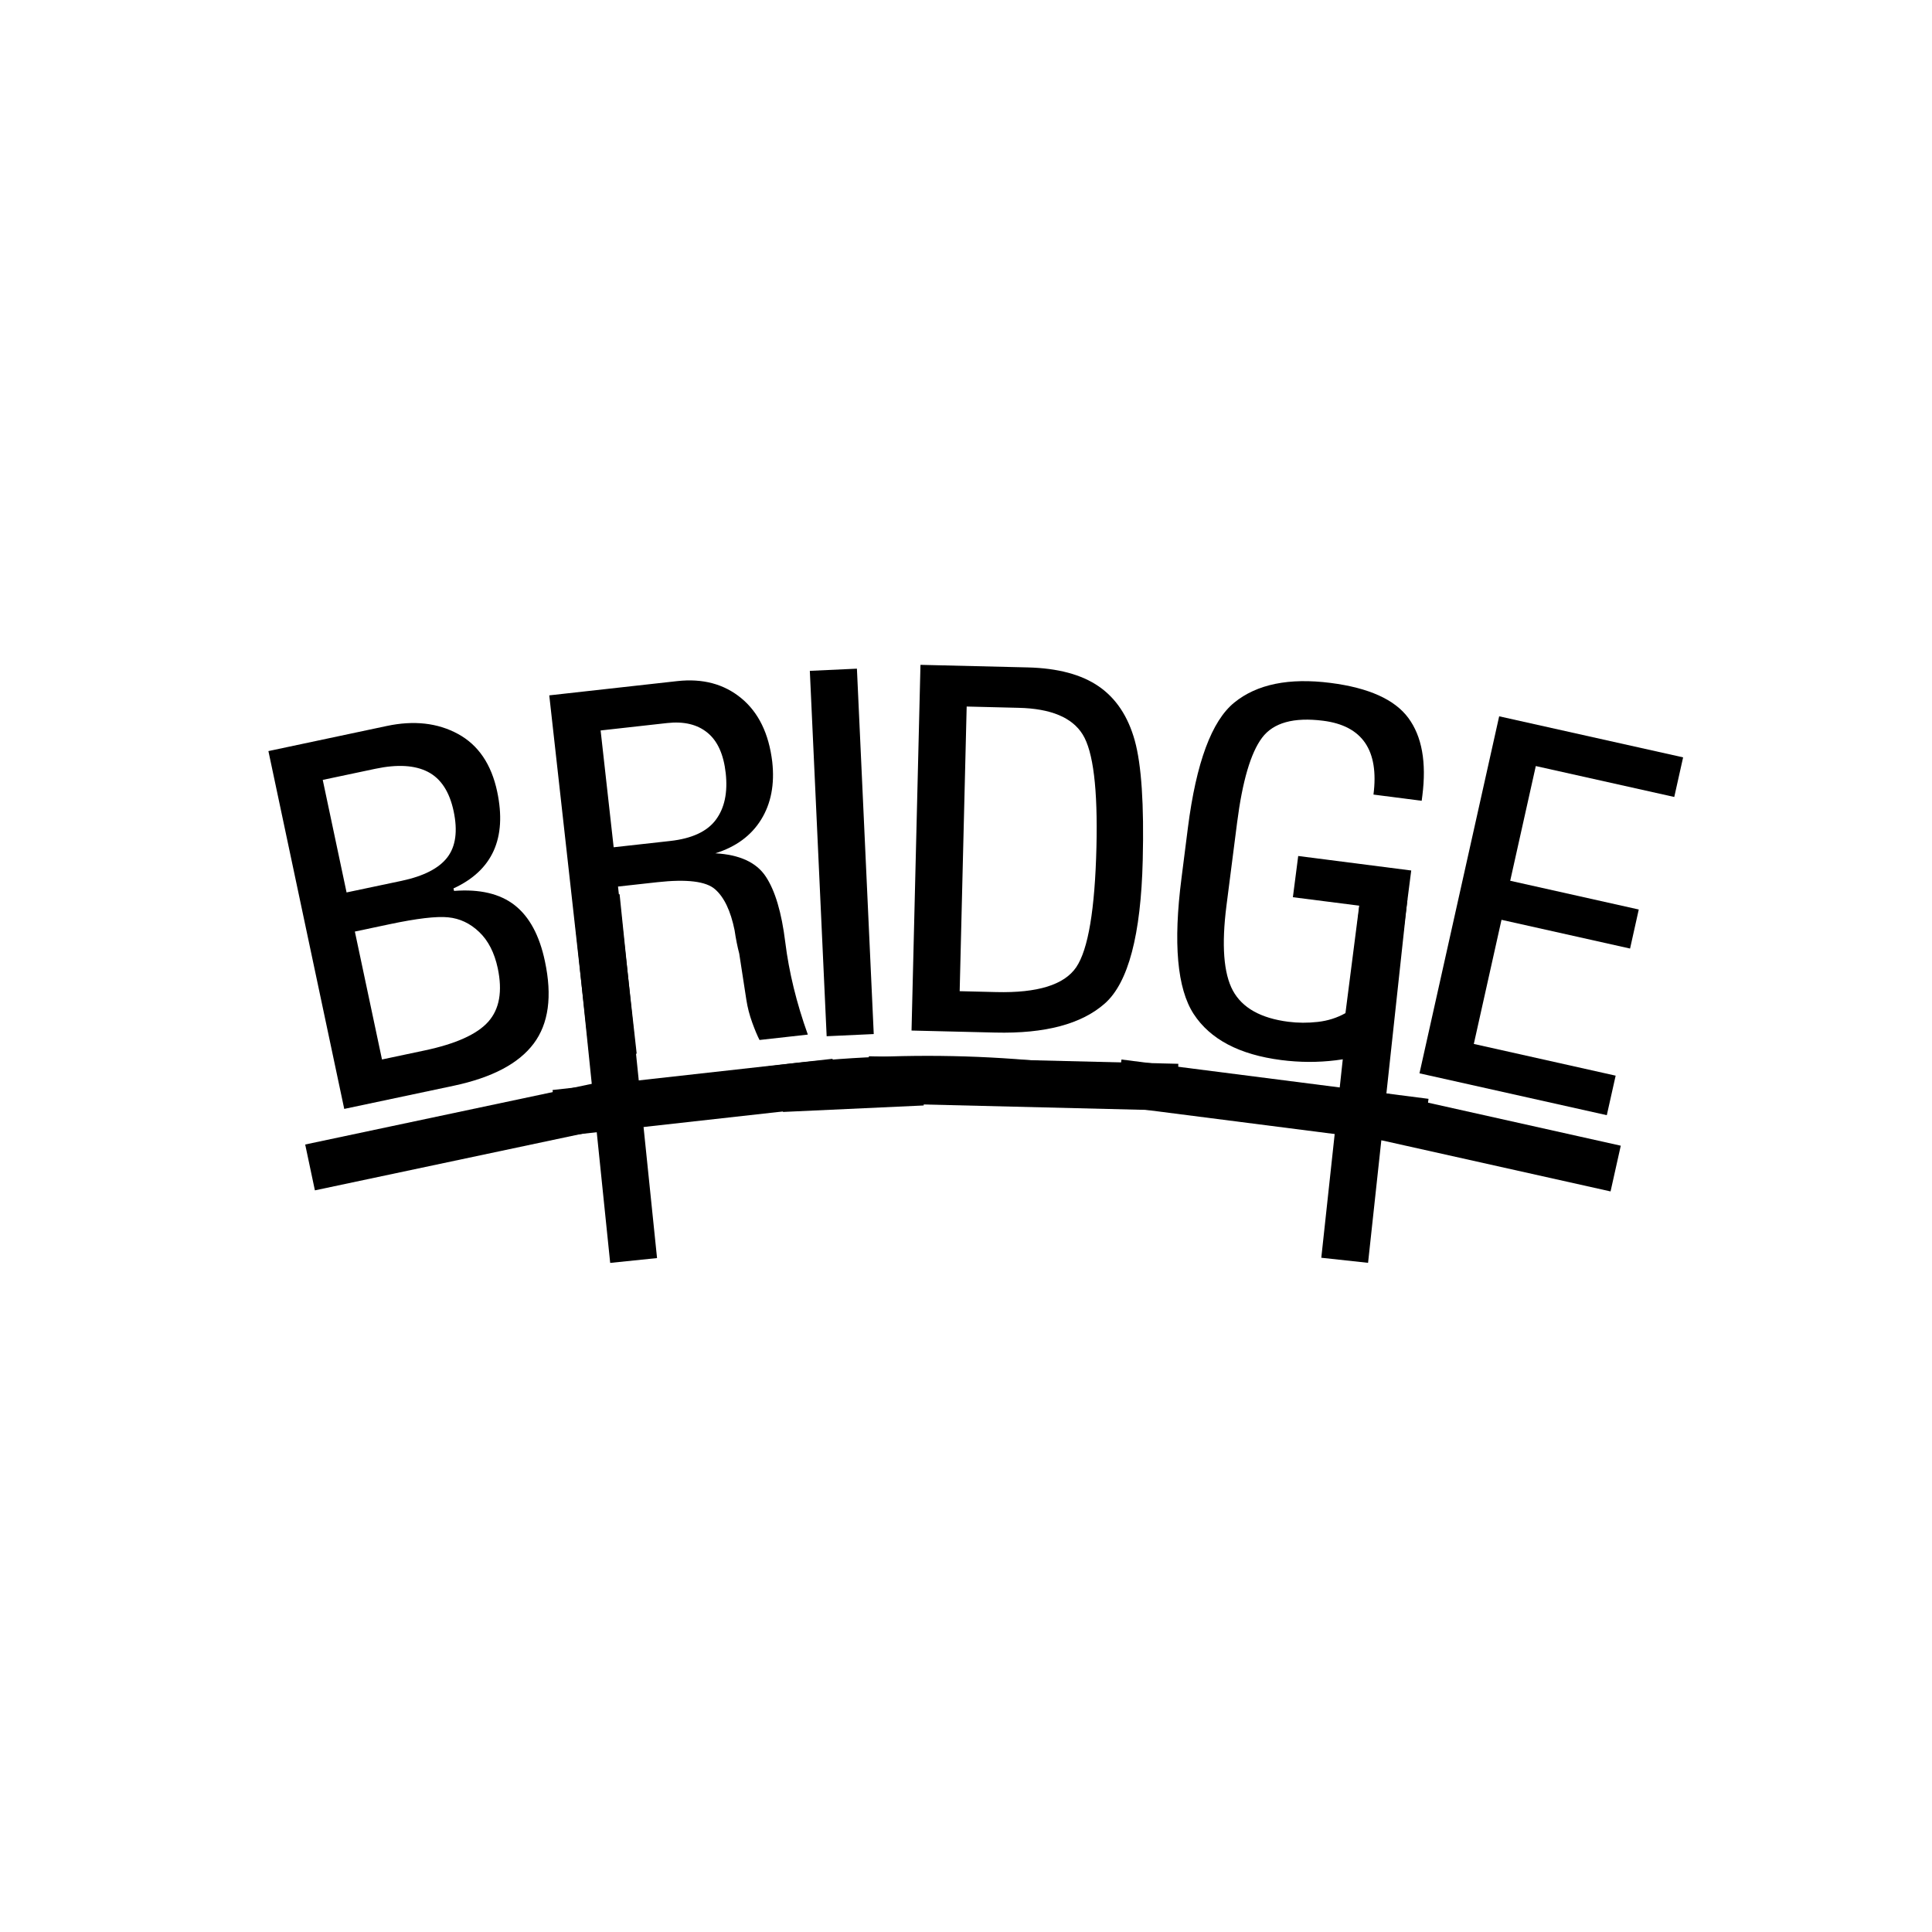 <svg version="1.0" preserveAspectRatio="xMidYMid meet" height="500" viewBox="0 0 375 375" zoomAndPan="magnify" width="500" xmlns:xlink="http://www.w3.org/1999/xlink" xmlns="http://www.w3.org/2000/svg"><defs><g></g><clipPath id="00cff46d12"><path clip-rule="nonzero" d="M 126 204 L 206 204 L 206 213 L 126 213 Z M 126 204"></path></clipPath><clipPath id="4035adb29c"><path clip-rule="nonzero" d="M 129.621 192.762 L 205.062 206.297 L 201.391 226.754 L 125.949 213.219 Z M 129.621 192.762"></path></clipPath><clipPath id="396ecee285"><path clip-rule="nonzero" d="M 129.621 192.762 L 205.062 206.297 L 201.391 226.754 L 125.949 213.219 Z M 129.621 192.762"></path></clipPath></defs><rect fill-opacity="1" height="450" y="-37.5" fill="#ffffff" width="450" x="-37.5"></rect><rect fill-opacity="1" height="450" y="-37.5" fill="#ffffff" width="450" x="-37.5"></rect><path fill-rule="nonzero" fill-opacity="1" d="M 59.238 222.148 L 118.016 209.699 L 119.898 218.598 L 61.121 231.047 Z M 59.238 222.148" fill="#000000"></path><g fill-opacity="1" fill="#000000"><g transform="translate(58.16, 217.066)"><g><path d="M 16.922 -76.156 C 22.18 -77.27 26.785 -76.754 30.734 -74.609 C 34.68 -72.461 37.219 -68.727 38.344 -63.406 C 40.258 -54.363 37.43 -48.102 29.859 -44.625 L 29.969 -44.141 C 34.969 -44.523 38.895 -43.598 41.75 -41.359 C 44.602 -39.117 46.555 -35.492 47.609 -30.484 C 49.055 -23.691 48.328 -18.363 45.422 -14.5 C 42.523 -10.633 37.359 -7.91 29.922 -6.328 L 8.656 -1.828 L -6.062 -71.281 Z M 19.781 -46.094 C 24.082 -47.008 27.047 -48.531 28.672 -50.656 C 30.297 -52.781 30.703 -55.766 29.891 -59.609 C 29.086 -63.398 27.422 -65.945 24.891 -67.25 C 22.367 -68.551 18.969 -68.75 14.688 -67.844 L 4.484 -65.688 L 9.109 -43.844 Z M 24.25 -13.172 C 30.344 -14.461 34.469 -16.328 36.625 -18.766 C 38.789 -21.203 39.398 -24.66 38.453 -29.141 C 37.805 -32.16 36.602 -34.504 34.844 -36.172 C 33.094 -37.848 31.082 -38.797 28.812 -39.016 C 26.551 -39.242 22.758 -38.797 17.438 -37.672 L 10.719 -36.25 L 15.984 -11.422 Z M 24.25 -13.172"></path></g></g></g><path fill-rule="nonzero" fill-opacity="1" d="M 107.25 211.57 L 161.598 205.512 L 162.605 214.547 L 108.258 220.609 Z M 107.25 211.57" fill="#000000"></path><g fill-opacity="1" fill="#000000"><g transform="translate(106.674, 206.407)"><g><path d="M 24.766 -74.203 C 29.711 -74.754 33.859 -73.648 37.203 -70.891 C 40.555 -68.129 42.562 -64.016 43.219 -58.547 C 43.707 -54.18 42.988 -50.441 41.062 -47.328 C 39.133 -44.211 36.172 -42.031 32.172 -40.781 C 36.879 -40.52 40.141 -39.02 41.953 -36.281 C 43.773 -33.551 45.039 -29.289 45.75 -23.5 C 46.469 -17.707 47.926 -11.738 50.125 -5.594 L 40.75 -4.547 C 40.332 -5.348 39.859 -6.477 39.328 -7.938 C 38.797 -9.406 38.414 -10.883 38.188 -12.375 L 36.812 -21.312 C 36.457 -22.656 36.156 -24.172 35.906 -25.859 C 35.145 -29.609 33.883 -32.254 32.125 -33.797 C 30.375 -35.348 26.633 -35.805 20.906 -35.172 L 13.281 -34.328 L 16.906 -1.891 L 7.812 -0.875 L -0.062 -71.438 Z M 9.906 -64.625 L 12.438 -41.953 L 23.391 -43.172 C 27.617 -43.641 30.578 -45.008 32.266 -47.281 C 33.961 -49.551 34.602 -52.57 34.188 -56.344 C 33.781 -59.988 32.594 -62.609 30.625 -64.203 C 28.664 -65.805 26.055 -66.426 22.797 -66.062 Z M 9.906 -64.625"></path></g></g></g><path fill-rule="nonzero" fill-opacity="1" d="M 151.566 206.746 L 178.879 205.488 L 179.297 214.57 L 151.984 215.828 Z M 151.566 206.746" fill="#000000"></path><g fill-opacity="1" fill="#000000"><g transform="translate(151.328, 201.554)"><g><path d="M 15 -71.766 L 18.266 -0.844 L 9.125 -0.422 L 5.859 -71.344 Z M 15 -71.766"></path></g></g></g><path fill-rule="nonzero" fill-opacity="1" d="M 168.645 205.02 L 228.711 206.484 L 228.488 215.578 L 168.422 214.113 Z M 168.645 205.02" fill="#000000"></path><g fill-opacity="1" fill="#000000"><g transform="translate(168.772, 199.826)"><g><path d="M 30.719 -70.281 C 36.562 -70.133 41.156 -68.906 44.5 -66.594 C 47.852 -64.281 50.18 -60.781 51.484 -56.094 C 52.785 -51.406 53.301 -43.656 53.031 -32.844 C 52.676 -18.363 50.234 -9.109 45.703 -5.078 C 41.18 -1.055 34.078 0.832 24.391 0.594 L 8.156 0.203 L 9.891 -70.781 Z M 24.578 -7.266 C 32.629 -7.066 37.812 -8.676 40.125 -12.094 C 42.445 -15.52 43.754 -23.297 44.047 -35.422 C 44.316 -46.691 43.426 -53.973 41.375 -57.266 C 39.332 -60.566 35.195 -62.289 28.969 -62.438 L 18.859 -62.688 L 17.5 -7.438 Z M 24.578 -7.266"></path></g></g></g><path fill-rule="nonzero" fill-opacity="1" d="M 217.68 205.648 L 277.273 213.281 L 276.121 222.301 L 216.523 214.668 Z M 217.68 205.648" fill="#000000"></path><g fill-opacity="1" fill="#000000"><g transform="translate(218.34, 200.493)"><g><path d="M 57.734 -46.031 L 57.609 -45.062 L 48.25 -46.266 C 49.352 -54.848 46.102 -59.625 38.5 -60.594 C 32.781 -61.32 28.82 -60.223 26.625 -57.297 C 24.426 -54.367 22.812 -48.879 21.781 -40.828 L 19.719 -24.734 C 18.738 -17.055 19.156 -11.547 20.969 -8.203 C 22.789 -4.867 26.367 -2.859 31.703 -2.172 C 33.578 -1.93 35.488 -1.922 37.438 -2.141 C 39.383 -2.359 41.176 -2.926 42.812 -3.844 L 45.484 -24.703 L 32.609 -26.344 L 33.641 -34.344 L 55.578 -31.531 L 51.188 2.703 C 44.445 5.328 37.504 6.18 30.359 5.266 C 22.223 4.223 16.551 1.238 13.344 -3.688 C 10.145 -8.625 9.359 -17.398 10.984 -30.016 L 12.234 -39.859 C 13.848 -52.473 16.848 -60.562 21.234 -64.125 C 25.629 -67.695 31.859 -68.969 39.922 -67.938 C 47.336 -66.988 52.367 -64.723 55.016 -61.141 C 57.66 -57.566 58.566 -52.531 57.734 -46.031 Z M 57.734 -46.031"></path></g></g></g><path fill-rule="nonzero" fill-opacity="1" d="M 266.609 211.668 L 314.59 222.379 L 312.609 231.254 L 264.625 220.543 Z M 266.609 211.668" fill="#000000"></path><g fill-opacity="1" fill="#000000"><g transform="translate(267.739, 206.597)"><g><path d="M 58.953 -59.594 L 57.234 -51.906 L 30.359 -57.906 L 25.391 -35.641 L 50.344 -30.062 L 48.656 -22.484 L 23.703 -28.062 L 18.328 -3.969 L 45.859 2.188 L 44.141 9.859 L 7.781 1.734 L 23.25 -67.562 Z M 58.953 -59.594"></path></g></g></g><g clip-path="url(#00cff46d12)"><g clip-path="url(#4035adb29c)"><g clip-path="url(#396ecee285)"><path fill-rule="nonzero" fill-opacity="1" d="M 126.367 212.18 C 126.461 212.582 126.789 212.875 127.172 212.941 C 127.301 212.965 127.441 212.965 127.578 212.934 C 152.695 207.117 178.43 205.527 204.074 208.203 C 204.625 208.258 205.121 207.859 205.18 207.305 C 205.238 206.75 204.832 206.254 204.281 206.199 C 191.469 204.859 178.422 204.59 165.504 205.387 C 152.586 206.188 139.676 208.062 127.121 210.969 C 126.582 211.094 126.242 211.637 126.367 212.18 Z M 126.367 212.18" fill="#000000"></path></g></g></g><g fill-opacity="1" fill="#000000"><g transform="translate(247.369, 243.145)"><g><path d="M 25.812 -68.625 L 18.172 1.969 L 9.094 0.984 L 16.734 -69.609 Z M 25.812 -68.625"></path></g></g></g><g fill-opacity="1" fill="#000000"><g transform="translate(109.343, 246.067)"><g><path d="M 10.922 -72.5 L 18.188 -1.875 L 9.094 -0.938 L 1.828 -71.562 Z M 10.922 -72.5"></path></g></g></g></svg>